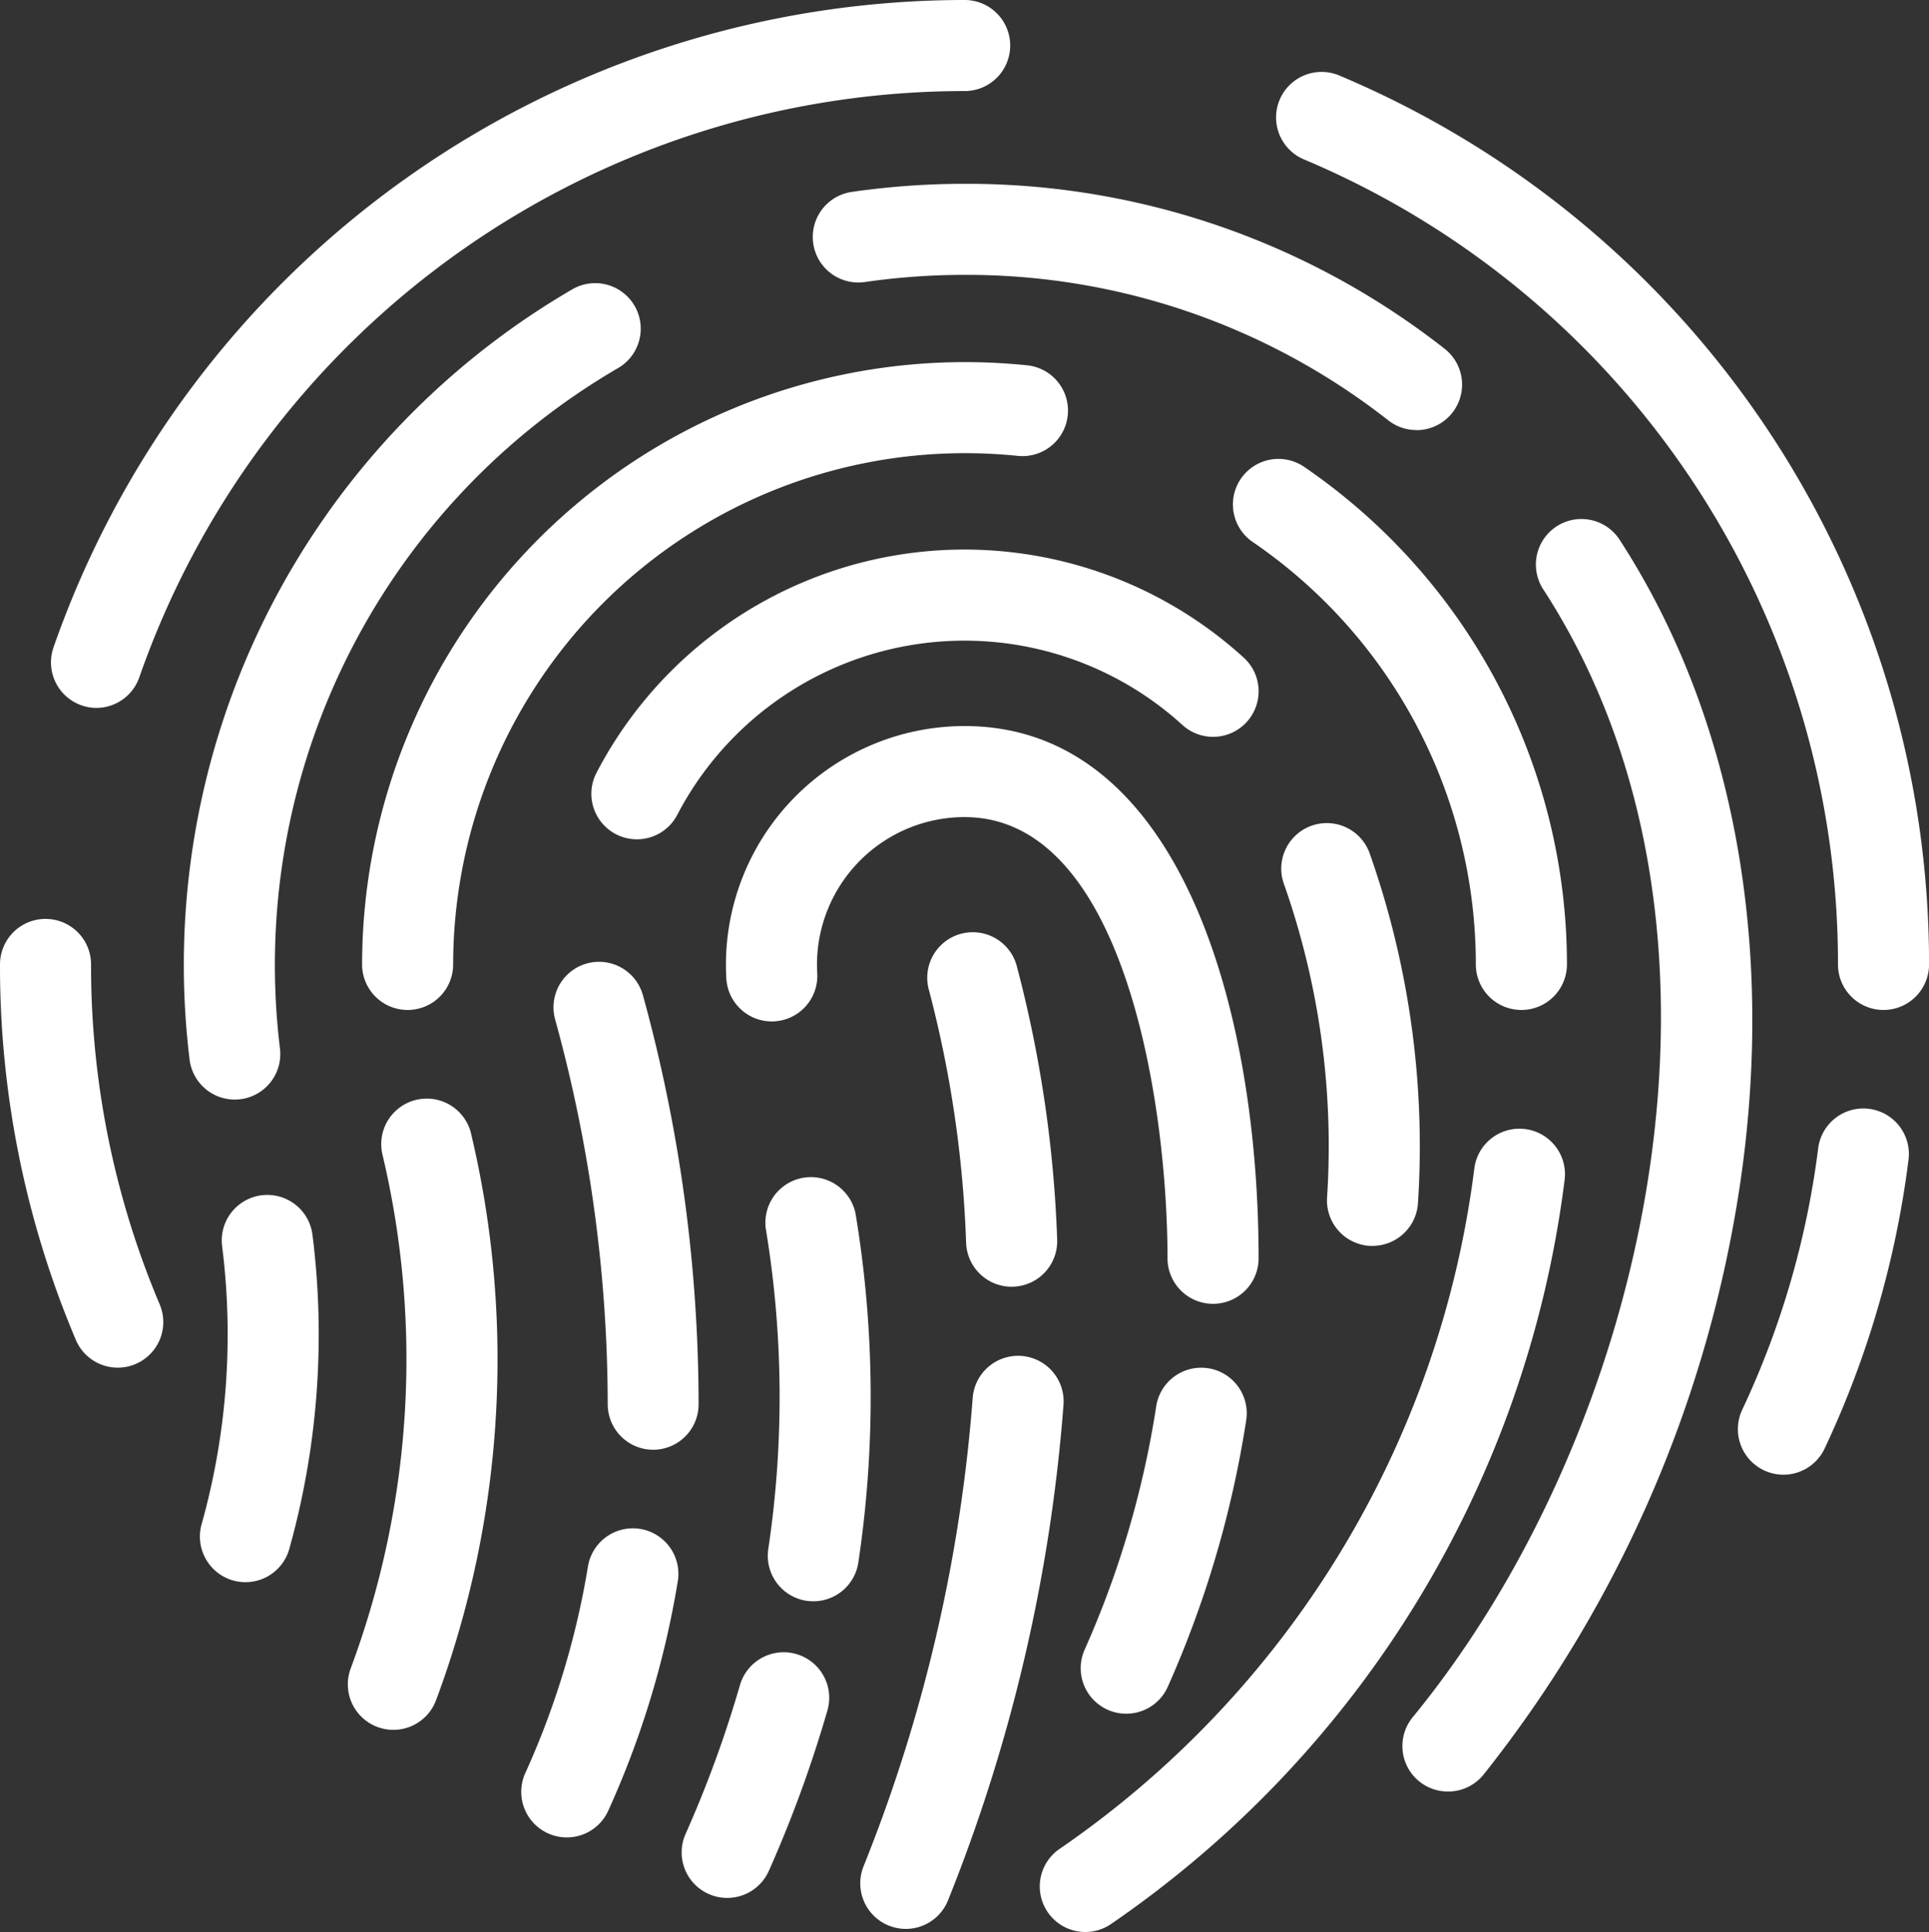 <svg xmlns="http://www.w3.org/2000/svg" width="52.027" height="52.11" viewBox="0 0 52.027 52.11">
  <rect x="0" y="0" width="52.027" height="52.11" fill="#333333" stroke="none"/>
  <g id="huella" transform="translate(-378 -309.633)">
    <path id="Path_723" data-name="Path 723" d="M381.176,346.522a1.229,1.229,0,0,1-1.131-.75A25.85,25.85,0,0,1,378,335.646a1.228,1.228,0,0,1,2.456,0,23.407,23.407,0,0,0,1.851,9.169,1.228,1.228,0,0,1-.652,1.609A1.215,1.215,0,0,1,381.176,346.522Z" fill="#fff"/>
    <path id="Path_724" data-name="Path 724" d="M426.1,349.409a1.229,1.229,0,0,1-1.111-1.751,23.407,23.407,0,0,0,2.049-7.052,1.228,1.228,0,0,1,2.437.306,25.849,25.849,0,0,1-2.263,7.791A1.228,1.228,0,0,1,426.1,349.409Z" fill="#fff"/>
    <path id="Path_725" data-name="Path 725" d="M428.8,336.874a1.228,1.228,0,0,1-1.228-1.228,23.526,23.526,0,0,0-14.388-21.707,1.228,1.228,0,1,1,.956-2.262,25.979,25.979,0,0,1,15.888,23.969A1.228,1.228,0,0,1,428.8,336.874Z" fill="#fff"/>
    <path id="Path_726" data-name="Path 726" d="M380.6,328.727a1.211,1.211,0,0,1-.4-.069,1.228,1.228,0,0,1-.757-1.563,26.038,26.038,0,0,1,24.575-17.462,1.228,1.228,0,1,1,0,2.456A23.579,23.579,0,0,0,381.758,327.9,1.229,1.229,0,0,1,380.6,328.727Z" fill="#fff"/>
    <path id="Path_727" data-name="Path 727" d="M384.33,339.291a1.228,1.228,0,0,1-1.217-1.08,21.085,21.085,0,0,1,10.322-20.774,1.228,1.228,0,0,1,1.236,2.123,18.629,18.629,0,0,0-9.12,18.355,1.228,1.228,0,0,1-1.071,1.367A1.275,1.275,0,0,1,384.33,339.291Z" fill="#fff"/>
    <path id="Path_728" data-name="Path 728" d="M416.2,321.232a1.222,1.222,0,0,1-.755-.26,18.414,18.414,0,0,0-11.43-3.925,18.711,18.711,0,0,0-2.69.193,1.228,1.228,0,0,1-.351-2.431,21.263,21.263,0,0,1,3.041-.218,20.856,20.856,0,0,1,12.941,4.444,1.228,1.228,0,0,1-.756,2.2Z" fill="#fff"/>
    <path id="Path_729" data-name="Path 729" d="M417.052,357.955a1.227,1.227,0,0,1-.949-2.006c6.381-7.782,9.445-21.284,3.527-30.409a1.228,1.228,0,1,1,2.06-1.337c3.023,4.661,4.183,10.772,3.265,17.207a33.515,33.515,0,0,1-6.952,16.1A1.227,1.227,0,0,1,417.052,357.955Z" fill="#fff"/>
    <path id="Path_730" data-name="Path 730" d="M405.283,344.339a1.228,1.228,0,0,1-1.226-1.182,30.869,30.869,0,0,0-1-6.811,1.228,1.228,0,1,1,2.372-.635,33.359,33.359,0,0,1,1.084,7.354,1.228,1.228,0,0,1-1.181,1.273Z" fill="#fff"/>
    <path id="Path_731" data-name="Path 731" d="M402.431,361.66a1.243,1.243,0,0,1-.456-.088,1.229,1.229,0,0,1-.684-1.6,42.533,42.533,0,0,0,2.943-12.628,1.228,1.228,0,1,1,2.45.173,45.021,45.021,0,0,1-3.113,13.368A1.228,1.228,0,0,1,402.431,361.66Z" fill="#fff"/>
    <path id="Path_732" data-name="Path 732" d="M384.62,352.308a1.256,1.256,0,0,1-.339-.048,1.23,1.23,0,0,1-.842-1.519,18.992,18.992,0,0,0,.551-7.5,1.228,1.228,0,0,1,2.438-.3,21.476,21.476,0,0,1-.628,8.479A1.228,1.228,0,0,1,384.62,352.308Z" fill="#fff"/>
    <path id="Path_733" data-name="Path 733" d="M419.032,336.874a1.228,1.228,0,0,1-1.227-1.228,13.8,13.8,0,0,0-6-11.382,1.228,1.228,0,1,1,1.389-2.025,16.255,16.255,0,0,1,7.068,13.407A1.229,1.229,0,0,1,419.032,336.874Z" fill="#fff"/>
    <path id="Path_734" data-name="Path 734" d="M388.994,336.874a1.228,1.228,0,0,1-1.228-1.228A16.266,16.266,0,0,1,404.013,319.4a16.53,16.53,0,0,1,1.668.084,1.228,1.228,0,1,1-.249,2.443c-.468-.047-.945-.071-1.419-.071a13.806,13.806,0,0,0-13.791,13.791A1.228,1.228,0,0,1,388.994,336.874Z" fill="#fff"/>
    <path id="Path_735" data-name="Path 735" d="M388.61,356.291a1.228,1.228,0,0,1-1.15-1.66,23.886,23.886,0,0,0,.851-13.875,1.228,1.228,0,0,1,2.388-.572,26.318,26.318,0,0,1-.939,15.31A1.229,1.229,0,0,1,388.61,356.291Z" fill="#fff"/>
    <path id="Path_736" data-name="Path 736" d="M407.276,361.743a1.228,1.228,0,0,1-.7-2.24,26.228,26.228,0,0,0,11.189-18.363,1.227,1.227,0,1,1,2.433.328,28.655,28.655,0,0,1-12.231,20.059A1.223,1.223,0,0,1,407.276,361.743Z" fill="#fff"/>
    <path id="Path_737" data-name="Path 737" d="M395.178,332.271a1.228,1.228,0,0,1-1.087-1.8,11.19,11.19,0,0,1,17.454-3.1,1.228,1.228,0,1,1-1.654,1.816,8.735,8.735,0,0,0-13.624,2.423A1.226,1.226,0,0,1,395.178,332.271Z" fill="#fff"/>
    <path id="Path_738" data-name="Path 738" d="M395.619,348.736a1.227,1.227,0,0,1-1.228-1.224,39.269,39.269,0,0,0-1.416-10.374,1.228,1.228,0,1,1,2.367-.655,41.693,41.693,0,0,1,1.5,11.023,1.227,1.227,0,0,1-1.225,1.23Z" fill="#fff"/>
    <path id="Path_739" data-name="Path 739" d="M393.286,359.192a1.229,1.229,0,0,1-1.118-1.736,22.122,22.122,0,0,0,1.687-5.557,1.228,1.228,0,1,1,2.423.4,24.559,24.559,0,0,1-1.874,6.175A1.225,1.225,0,0,1,393.286,359.192Z" fill="#fff"/>
    <path id="Path_740" data-name="Path 740" d="M415.019,343.237l-.078,0a1.228,1.228,0,0,1-1.149-1.3,21.31,21.31,0,0,0-1.155-8.439,1.228,1.228,0,1,1,2.317-.812,23.752,23.752,0,0,1,1.29,9.4A1.23,1.23,0,0,1,415.019,343.237Z" fill="#fff"/>
    <path id="Path_741" data-name="Path 741" d="M397.613,360.824a1.227,1.227,0,0,1-1.121-1.728,31.242,31.242,0,0,0,1.462-4,1.228,1.228,0,1,1,2.359.683,33.694,33.694,0,0,1-1.578,4.319A1.229,1.229,0,0,1,397.613,360.824Z" fill="#fff"/>
    <path id="Path_742" data-name="Path 742" d="M399.938,352.823a1.289,1.289,0,0,1-.185-.013,1.229,1.229,0,0,1-1.031-1.4,27.752,27.752,0,0,0-.068-8.637,1.228,1.228,0,0,1,2.422-.4,30.154,30.154,0,0,1,.074,9.406A1.227,1.227,0,0,1,399.938,352.823Z" fill="#fff"/>
    <path id="Path_743" data-name="Path 743" d="M410.717,344.8a1.228,1.228,0,0,1-1.228-1.228c0-4.118-1.144-11.9-5.476-11.9a3.983,3.983,0,0,0-3.978,3.978q0,.111.006.222a1.228,1.228,0,1,1-2.452.137c-.006-.119-.01-.239-.01-.359a6.442,6.442,0,0,1,6.434-6.434c5.855,0,7.933,7.736,7.933,14.361A1.228,1.228,0,0,1,410.717,344.8Z" fill="#fff"/>
    <path id="Path_744" data-name="Path 744" d="M408.375,355.856a1.228,1.228,0,0,1-1.121-1.728,25.741,25.741,0,0,0,1.928-6.549,1.228,1.228,0,1,1,2.427.375,28.211,28.211,0,0,1-2.112,7.174A1.227,1.227,0,0,1,408.375,355.856Z" fill="#fff"/>
  </g>
</svg>
